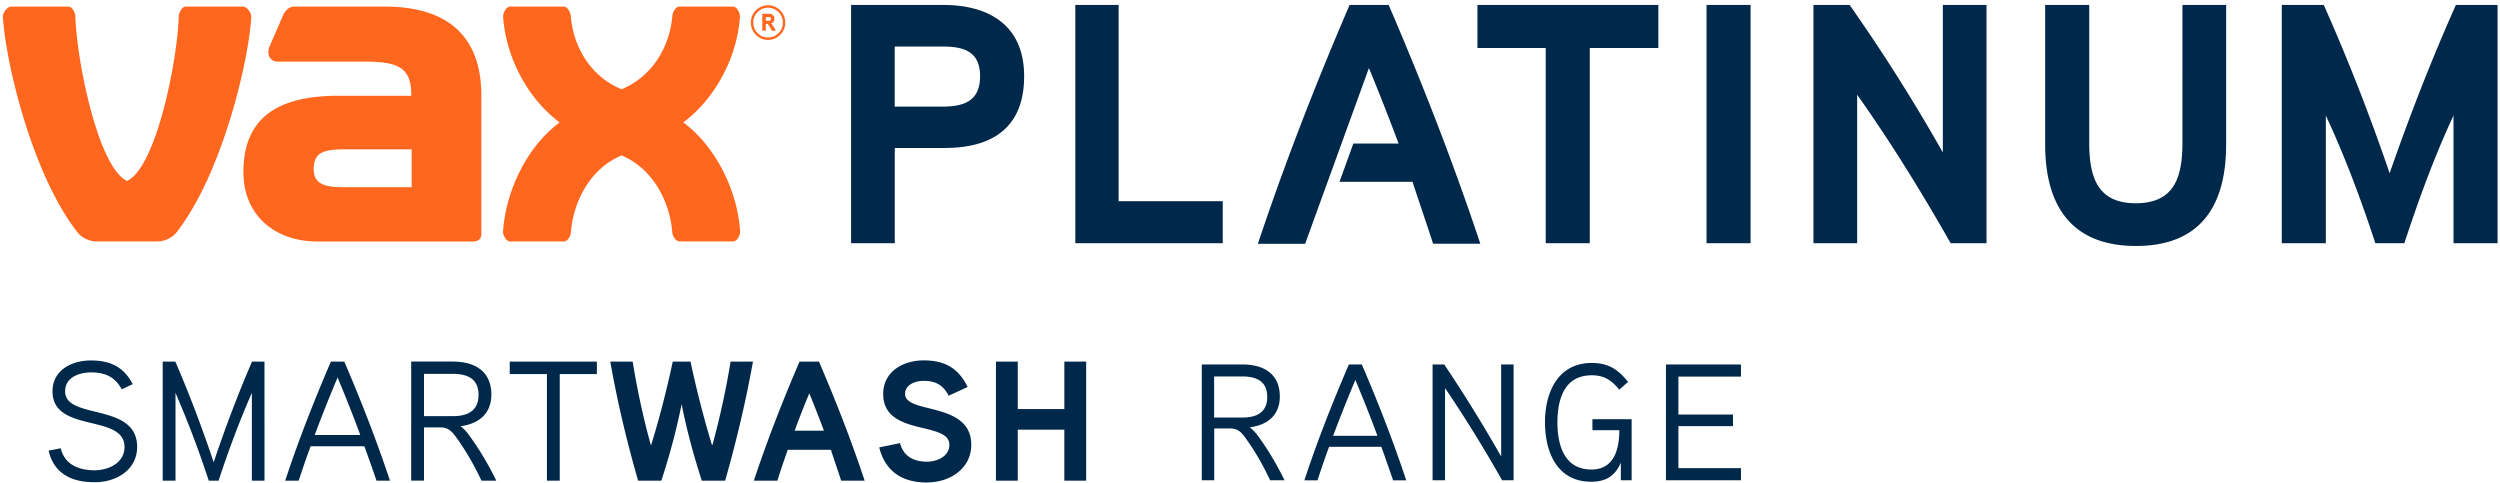 <svg xmlns="http://www.w3.org/2000/svg" width="471" height="91" fill="none" viewBox="0 0 471 91"><g clip-path="url(#clip0_2591_5358)"><path fill="#00284B" d="M177.962 27.88h-9.387v17.942h-8.232V.932h17.365c8.809 0 15.24 3.983 15.24 13.44 0 9.455-5.726 13.508-14.986 13.508Zm-.52-19.108h-8.878v11.314h8.878c3.984 0 7.205-.9 7.205-5.726s-3.279-5.6-7.205-5.6v.012ZM230.379 45.822h-27.79V.932h8.163v36.98h19.616v7.91h.011ZM312.446 9.037h-12.932v36.785h-8.301V9.037h-12.862V.932h34.083v8.105h.012ZM329.81 45.822h-8.301V.932h8.301v44.89ZM374.261 45.822h-6.754c-5.277-9.26-11.061-18.716-17.619-27.976v27.976h-8.232V.932h6.812a336.251 336.251 0 0 1 17.561 27.79V.933h8.232v44.89ZM419.404 27.233c0 11.453-4.756 19.108-16.983 19.108s-17.111-7.655-17.111-19.108V.933h8.301v25.85c0 6.177 1.282 11.51 8.752 11.51 7.47 0 8.809-5.148 8.809-11.51V.933h8.232v26.3ZM447.518 45.822c-2.575-7.851-5.657-16.21-9.329-24.05v24.05h-8.301V.932h7.909c4.699 10.553 8.809 21.163 12.411 31.704 3.672-10.552 7.782-21.163 12.481-31.704h7.851v44.89h-8.301v-24.05c-3.672 7.851-6.685 16.21-9.26 24.05h-5.461ZM261.622.932h-7.355c-6.442 14.963-12.25 29.915-17.284 45.005h8.902l12.019-33.113a434.2 434.2 0 0 1 5.588 14.213h-8.521l-2.609 7.216h13.762c.197.704 3.684 10.968 3.868 11.672h8.902c-5.022-15.066-10.83-30.03-17.272-44.993Z"/><path fill="#FF671F" d="M72.562 1.244H55.278c-1.028.046-1.674 1.085-1.894 1.512L50.66 9.037s-.081.531-.093.739c-.092 1.108.832 1.824 1.57 1.824h16.164c6.131.023 9.18.716 9.18 6.154v.289H63.717c-11.835 0-17.861 4.49-17.861 14.386 0 7.862 5.622 13.08 14.074 13.08h29.095c1.212-.022 1.662-.53 1.662-1.477V17.997c0-11.315-6.534-16.753-18.126-16.753Zm4.987 34.025H66.165c-3.613 0-7.066.161-7.066-3.406 0-3.81 2.852-3.741 7.401-3.73h11.05v7.136ZM34.992 1.244c-.716 0-1.304 1.131-1.316 1.847-.254 8.394-4.249 28.425-9.733 31-5.461-2.563-9.467-22.525-9.745-30.965 0-.74-.577-1.882-1.304-1.882H2.087C1.371 1.244.563 2.364.54 3.08c.473 8.543 5.519 29.857 14.086 40.721.796 1.04 2.286 1.686 3.567 1.686h11.454c1.281 0 2.782-.647 3.59-1.686C41.758 32.96 46.85 11.727 47.347 3.149c0-.74-.82-1.905-1.548-1.905H34.992Zm93.739 21.821c6.223-4.653 10.218-12.585 10.68-19.985-.023-.716-.6-1.836-1.316-1.836h-10.137c-.693 0-1.259 1.097-1.293 1.8-.52 5.935-3.88 11.42-9.572 13.775-5.715-2.367-9.075-7.851-9.559-13.809-.07-.67-.601-1.766-1.294-1.766H96.103c-.739 0-1.316 1.143-1.316 1.882.485 7.4 4.422 15.31 10.657 19.939-6.281 4.63-10.23 13.15-10.68 20.678.046.693.647 1.755 1.35 1.755h10.126c.728 0 1.328-1.12 1.328-1.859.52-6.015 3.845-11.996 9.537-14.35 5.703 2.366 9.04 8.404 9.548 14.431.035.705.6 1.732 1.316 1.732.058 0 .843.046.901.035h9.248c.704 0 1.293-1.086 1.328-1.79-.439-7.505-4.434-15.968-10.703-20.632h-.012ZM145.265 4.43a.822.822 0 0 1 .173.174c.288.404.542.796.739 1.189h-.762a5.729 5.729 0 0 0-.624-1.074c-.115-.162-.161-.22-.358-.22h-.161v1.294h-.658V2.595h1.177c.624 0 1.109.3 1.109.97 0 .404-.266.75-.647.865h.012Zm-.462-1.212h-.52v.704h.52c.254 0 .45-.069.45-.358 0-.288-.208-.346-.45-.346Z"/><path fill="#FF671F" d="M144.699.99c-1.79 0-3.244 1.466-3.244 3.267s1.454 3.268 3.244 3.268c1.79 0 3.244-1.467 3.244-3.268 0-1.801-1.454-3.267-3.244-3.267Zm0 6.073c-1.536 0-2.783-1.259-2.783-2.806 0-1.547 1.247-2.805 2.783-2.805a2.806 2.806 0 0 1 2.794 2.805 2.799 2.799 0 0 1-2.794 2.806Z"/><path fill="#00284B" d="M17.835 90.85c-4.526 0-7.678-1.732-8.682-5.946l2.286-.45c.774 3.151 3.498 4.144 6.396 4.144 2.575 0 5.623-1.35 5.623-4.399 0-6.303-13.566-2.54-13.566-10.471 0-3.984 3.602-5.82 7.262-5.82 3.66 0 6.235 1.282 7.84 4.469l-2.055.97c-1.282-2.344-3.118-3.187-5.785-3.187-2.09 0-4.884.831-4.884 3.568 0 5.46 13.567 2.02 13.567 10.471 0 4.307-3.891 6.65-8.002 6.65ZM39.333 90.561a191.906 191.906 0 0 0-6.269-16.545v16.545h-2.413V68.128h2.378c2.737 6.304 5.115 12.665 7.228 18.958 2.124-6.304 4.503-12.666 7.228-18.958h2.343V90.56H47.45V74.016c-2.413 5.496-4.468 11.06-6.27 16.545h-1.858.011ZM64.86 68.128c3.21 7.458 6.108 14.917 8.614 22.433h-2.54a362.059 362.059 0 0 0-2.286-6.489H58.522a181.389 181.389 0 0 0-2.251 6.49h-2.54c2.47-7.517 5.403-14.976 8.613-22.434h2.517Zm-5.564 13.82h8.578c-1.316-3.602-2.76-7.204-4.272-10.83a267.005 267.005 0 0 0-4.306 10.83ZM86.751 80.308c.705.485 1.282 1.19 1.801 1.929 1.998 2.76 3.603 5.565 4.953 8.324h-2.793c-1.259-2.667-2.702-5.276-4.596-7.943-.808-1.12-1.512-2.09-3.082-2.09h-3.152v10.021h-2.413V68.117h7.805c4.214 0 7.296 1.836 7.296 6.235 0 3.314-2.055 5.461-5.819 5.946v.011Zm-1.443-9.871h-5.426v7.966h5.426c2.667 0 4.85-.9 4.85-4.017 0-3.118-2.218-3.949-4.85-3.949ZM112.463 70.472h-7.008v20.09h-2.413v-20.09h-7.008v-2.344h16.418v2.344h.011ZM130.094 68.128a193.382 193.382 0 0 0 4.018 15.656c.034.07.092.07.127 0a155.518 155.518 0 0 0 3.406-15.656h4.214c-1.351 7.516-3.118 14.975-5.242 22.433h-4.399c-1.547-4.826-2.863-9.606-3.798-14.432-.959 4.826-2.252 9.606-3.822 14.432h-4.376c-2.147-7.458-3.925-14.917-5.242-22.433h4.215c.831 5.115 1.962 10.483 3.406 15.656 0 .07.069.07.092 0 1.605-5.173 2.956-10.507 4.052-15.656h3.349ZM154.293 68.128c3.21 7.458 6.108 14.917 8.613 22.433h-4.433c-.093-.358-1.836-5.461-1.928-5.819h-8.128a163.14 163.14 0 0 0-1.963 5.82h-4.434c2.506-7.517 5.404-14.976 8.613-22.434h3.66Zm-4.595 13.012h5.531a234.25 234.25 0 0 0-2.76-7.043 188.785 188.785 0 0 0-2.759 7.043h-.012ZM174.637 90.907c-4.722 0-7.874-2.159-8.994-6.615l3.925-.808c.647 2.505 2.575 3.498 5.08 3.498 1.859 0 4.214-.97 4.214-3.187 0-4.526-12.469-1.512-12.469-9.571 0-4.272 3.822-6.327 7.62-6.327 4.018 0 6.558 1.478 8.29 5.01l-3.568 1.64c-1.062-1.962-2.378-2.794-4.722-2.794-1.408 0-3.498.612-3.498 2.471 0 3.856 12.469 1.35 12.469 9.571 0 4.56-4.11 7.1-8.324 7.1l-.023.013ZM204.632 90.561h-4.11v-9.606h-8.775v9.606h-4.11V68.128h4.11v8.936h8.775v-8.936h4.11V90.56ZM235.436 80.516c.693.474 1.247 1.155 1.755 1.87 1.94 2.69 3.498 5.404 4.815 8.094h-2.714c-1.224-2.598-2.621-5.126-4.468-7.724-.785-1.097-1.466-2.032-3.002-2.032h-3.059v9.756h-2.344V68.66h7.597c4.099 0 7.101 1.778 7.101 6.061 0 3.222-1.998 5.311-5.658 5.785l-.023.011Zm-1.408-9.594h-5.288v7.747h5.288c2.597 0 4.722-.877 4.722-3.902 0-3.025-2.159-3.845-4.722-3.845ZM256.565 68.67c3.128 7.251 5.934 14.502 8.37 21.822h-2.471a528.107 528.107 0 0 0-2.216-6.316h-9.849a163.934 163.934 0 0 0-2.182 6.316h-2.471c2.402-7.309 5.254-14.56 8.382-21.822h2.437Zm-5.404 13.44h8.348c-1.282-3.499-2.69-6.997-4.157-10.53a269.125 269.125 0 0 0-4.191 10.53ZM282.993 90.48a253.363 253.363 0 0 0-10.749-17.376V90.48H269.9V68.66h2.194A280.117 280.117 0 0 1 282.819 86V68.66h2.344V90.48h-2.17ZM307.4 78.98v11.5h-2.032v-3.313c-1.155 2.69-3.036 3.59-5.6 3.59-6.373 0-8.693-5.53-8.693-11.187 0-5.658 2.436-11.188 8.809-11.188 3.152 0 4.965 1.224 6.846 3.567l-1.662 1.467c-1.409-1.72-2.748-2.713-5.184-2.713-5.288 0-6.466 4.722-6.466 8.878 0 4.157 1.224 8.879 6.408 8.879 4.191 0 5.253-3.683 5.253-7.413h-5.068v-2.066h7.389ZM327.998 90.48h-14.132V68.66h14.132v2.286h-11.789v7.158h10.288v2.182h-10.288v7.91h11.789v2.285Z"/></g><defs><clipPath id="clip0_2591_5358"><path fill="#fff" d="M.54.932h470v89.952H.54z"/></clipPath></defs></svg>